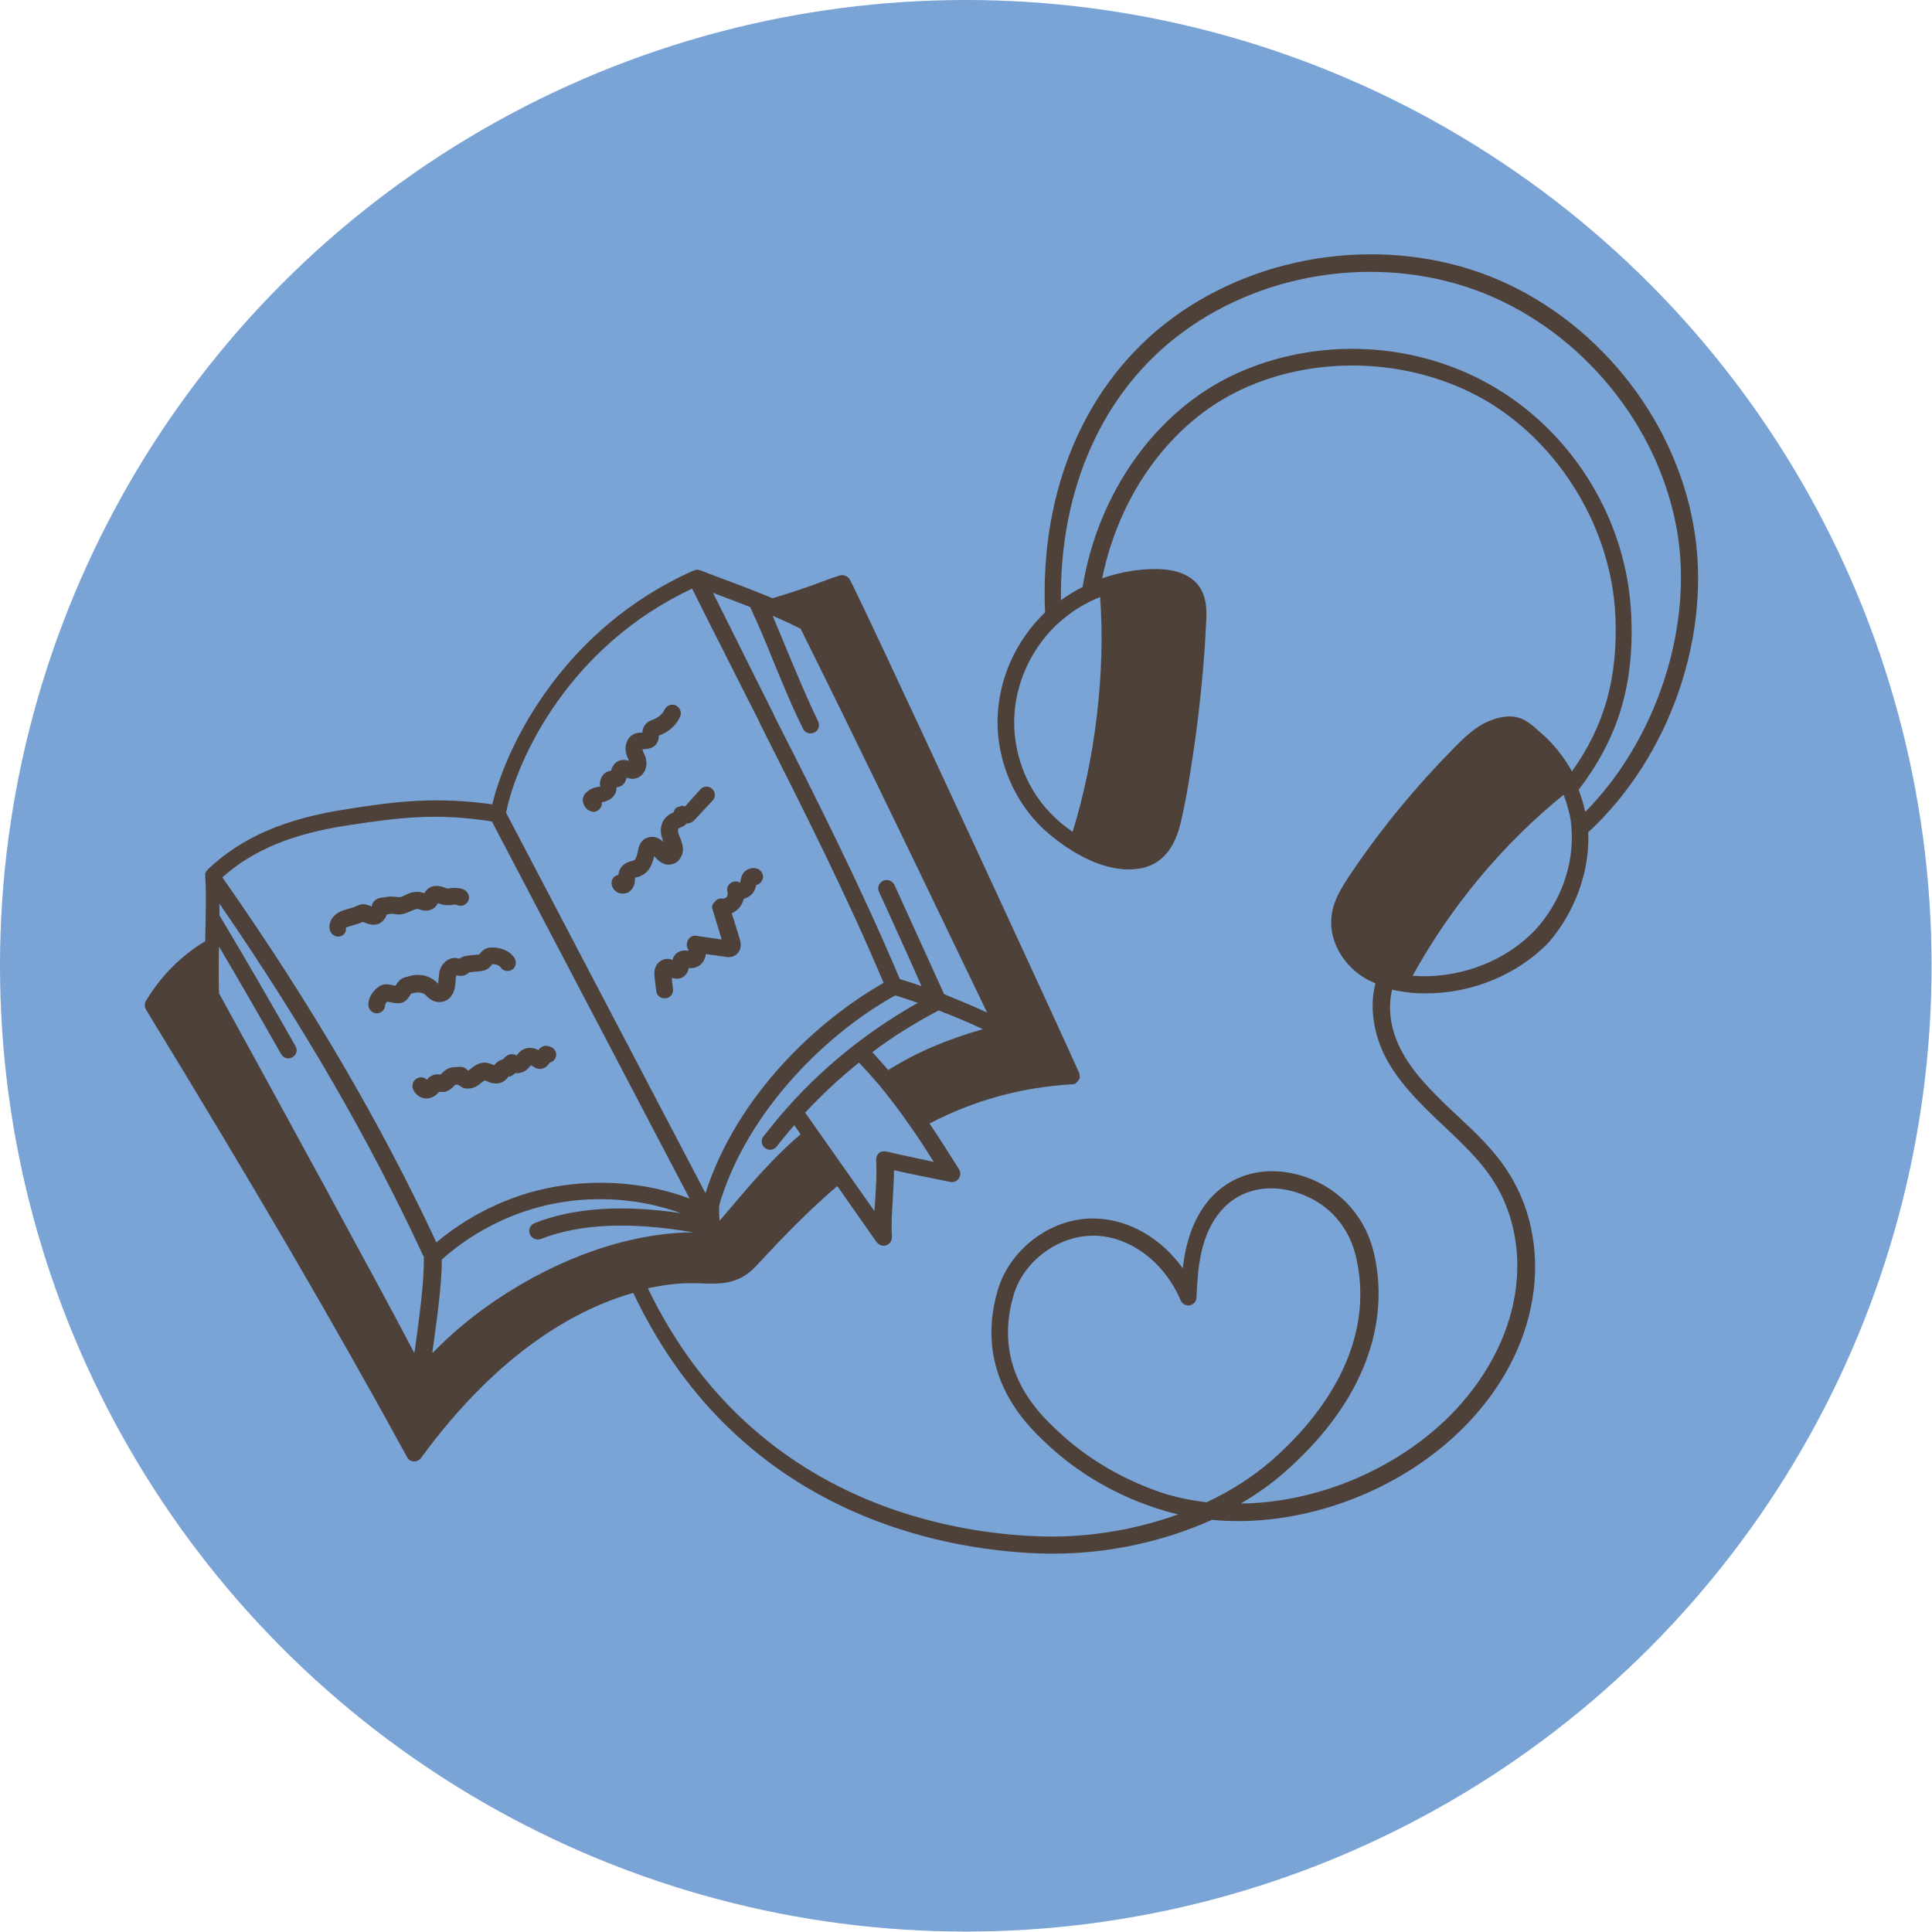 <?xml version="1.0" encoding="utf-8"?>
<!-- Generator: Adobe Illustrator 24.2.1, SVG Export Plug-In . SVG Version: 6.00 Build 0)  -->
<svg version="1.1" id="Layer_1" xmlns="http://www.w3.org/2000/svg" xmlns:xlink="http://www.w3.org/1999/xlink" x="0px" y="0px"
	 viewBox="0 0 463.1 463.1" style="enable-background:new 0 0 463.1 463.1;" xml:space="preserve">
<style type="text/css">
	.st0{fill:#7AA3D6;}
	.st1{fill:#4E4139;}
</style>
<circle class="st0" cx="231.5" cy="231.5" r="231.5"/>
<g>
	<path class="st1" d="M241.1,247.4c-15.5-32.2-31.1-64.9-47.7-98.1c-2.4-1.3-5.3-2.6-8.4-3.9l0.1-0.2c9.5-2.8,13.3-4.7,16.6-5.7
		c3.4,6.3,46.5,99.4,55,118.3c-13.8,0.8-25.8,4.6-36.7,10.5l-0.4,0.2c-2.2-3.2-4.5-6.3-7.1-9.4l0.1-0.1
		C220.6,253.8,229.4,250.1,241.1,247.4z"/>
</g>
<g>
	<path class="st1" d="M149.6,299.6c6.7-1.7,13.4-2.6,19.8-2.2c0.4,0,0.9,0,1.4,0.1c6.8-7.6,14.4-17.8,23.4-25l0.4-0.2
		c2.1,3.1,4.3,6.1,6.4,9.1l-0.2,0.2c-7.3,6.1-14.2,13-20.9,20.4c-3.8,4.1-7.5,3.8-13,3.6c-3.7-0.1-8.6,0.3-14.4,1.8
		c-0.7-1.5-1.4-3-2-4.6L149.6,299.6z"/>
</g>
<g>
	<path class="st1" d="M98.8,348.1c-20-36.5-41-71.9-62.7-107.4c3.6-6,8.4-10.7,14.5-14.2c-0.1,4.4-0.2,8.7,0,12.1
		c16.8,30.4,50.3,92,50.2,91.9v0c11.4-14,30-26,48.9-30.9l0.8,3.1c0.6,1.6,1.3,3.1,2,4.6C137.9,311.1,118.1,321.7,98.8,348.1z"/>
</g>
<g>
	<path class="st1" d="M375.6,187.4l-1.2,0.6c-15.8,12.7-29.1,28.7-38.6,46.6l-0.1,0.8c-3-0.5-5.9-1.5-8.4-3.2
		c-3.8-2.6-6.6-7.1-6.3-11.7c0.2-3.7,2.3-6.9,4.4-10c7.3-10.7,15.6-20.8,24.8-30.1c1.9-2,3.9-3.9,6.4-5.2c1.9-1,4.5-1.8,6.7-1.2
		c1.6,0.4,3.3,2.1,4.6,3.3C371.1,180.1,373.8,183.5,375.6,187.4z"/>
</g>
<g>
	<path class="st1" d="M285.7,141.8c1.5,2.1,1.5,5,1.3,7.6c-0.4,9-1.3,18.1-2.5,27c-0.9,6.3-1.8,12.6-3.1,18.9
		c-1.2,5.1-2.7,10.1-8.6,11.2c-4.7,0.8-10-1.1-14.5-3.8v0c6.2-18.6,9-41.4,7.4-60.9l-0.4-1.2c3.7-1.2,7.6-1.9,11.5-1.9
		C280.1,138.5,283.8,139.1,285.7,141.8z"/>
</g>
<path class="st1" d="M123.4,252.8c-1-0.3-1.9,0-2.8,1.1c-0.8,0.2-1.6,0.7-2.1,1.4l-0.1,0c-0.6-0.2-1.3-0.6-2.2-0.6
	c-1.5,0-2.7,0.9-3.5,1.6c-0.3,0.3-0.5,0.4-0.6,0.2c-0.1-0.1-0.4-0.3-0.5-0.4c-0.8-0.5-1.7-0.4-2.6-0.3c-1.1,0-2.1,0.4-3.1,1.5
	c-0.1,0.1-0.3,0.3-0.3,0.3c-0.5-0.1-1.4-0.2-2.2,0.3c-0.5,0.2-0.8,0.6-1.1,0.9c-0.5-0.5-1.2-0.7-1.9-0.5c-1.1,0.3-1.7,1.4-1.5,2.4
	c0.3,1.2,1.3,2.2,2.5,2.5c0.3,0.1,0.5,0.1,0.8,0.1c0.9,0,1.9-0.4,2.6-1.1c0.1-0.1,0.3-0.3,0.4-0.5c0.4,0,0.9,0.1,1.5,0
	c1.1-0.3,1.8-1,2.4-1.7c0.2,0,0.5,0,0.7,0c0.3,0.2,0.7,0.5,1.3,0.8c0.8,0.2,2.4,0.4,4.2-1.2c0.3-0.2,0.7-0.6,0.9-0.6
	c0.1,0,0.4,0.1,0.6,0.2l0.7,0.3c1.7,0.5,3.2,0.1,4.1-1.1c0.1-0.1,0.1-0.2,0.2-0.3c0,0,0.1,0,0.1,0c0.7-0.1,1.2-0.5,1.6-0.9
	c0.6,0.1,1.3,0,2-0.3c0.8-0.4,1.3-1,1.6-1.4c0.1-0.1,0.1-0.1,0.1-0.2c0.1,0.1,0.3,0.2,0.7,0.4c0.4,0.4,1.4,0.6,1.9,0.5
	c1-0.2,1.5-0.8,2-1.5c0.4-0.1,0.8-0.3,1.1-0.7c0.7-0.9,0.5-2.1-0.4-2.8c-0.4-0.3-1.4-0.6-1.9-0.5c-0.7,0.1-1.2,0.5-1.6,1
	c-0.9-0.5-2.2-0.8-3.5-0.2c-0.8,0.4-1.3,1-1.6,1.4c-0.1,0.1-0.2,0.2-0.1,0.2C123.6,252.8,123.5,252.8,123.4,252.8z"/>
<path class="st1" d="M109.2,229.6c-2.1,0-3.6,1.7-3.9,3.5c-0.1,0.6-0.1,1.2-0.2,1.8c0,0.3,0,0.5-0.1,0.9c0,0,0,0-0.1-0.1l-0.5-0.5
	c-1.1-0.9-2.5-1.5-3.9-1.5c-1.3-0.1-2.5,0.3-3.5,0.6c-1.2,0.3-1.8,1.4-2.2,2c0,0,0,0,0,0c-0.1,0-0.3-0.1-0.4-0.1
	c-1-0.2-2.4-0.6-3.6,0.3c-1.5,1.1-2.5,2.6-2.5,4.3c0,1.1,0.8,2,1.9,2.1c0,0,0,0,0.1,0c1.1,0,2-0.9,2-1.9c0-0.3,0.3-0.7,0.5-0.9
	c0.2,0,0.5,0.1,0.7,0.1c0.8,0.2,1.7,0.4,2.7,0.2c1.2-0.3,1.8-1.4,2.2-2c0-0.1,0.1-0.1,0.1-0.2c0.6-0.2,1.3-0.3,1.9-0.3
	c0.6,0,1.1,0.2,1.5,0.5l0.3,0.3c0.6,0.6,1.5,1.4,2.9,1.5c2.2,0.1,3.6-1.6,3.9-3.4c0.1-0.6,0.2-1.2,0.2-1.8c0-0.3,0-0.6,0.2-1.2
	c0.5,0.1,1.2,0.2,1.9,0c0.5-0.2,1-0.5,1.1-0.7c0.3-0.1,1.1-0.1,1.5-0.2c0.8,0,1.5-0.1,2.2-0.3c1.1-0.4,1.6-1,1.9-1.5
	c0.9,0,1.7,0.3,2,0.8c0.6,0.9,1.9,1.1,2.8,0.5c0.9-0.6,1.1-1.9,0.5-2.8c-1.1-1.6-3-2.5-5.4-2.5c0,0,0,0,0,0c-1.6,0-2.4,0.9-2.8,1.4
	c-0.2,0.3-0.3,0.3-0.3,0.3c-0.2,0-0.7,0.1-1.1,0.1c-1.3,0.1-2.7,0.2-3.6,0.9C109.8,229.7,109.5,229.7,109.2,229.6z"/>
<path class="st1" d="M79,222.6c0.1,1,1,1.9,2,1.9c0.1,0,0.2,0,0.2,0c1.1-0.1,1.9-1,1.7-2.1c0.2-0.2,0.7-0.3,1-0.4l2-0.6
	c0.3-0.1,0.6-0.2,1-0.4c0.1,0,0.2,0.1,0.4,0.1c1,0.4,2.5,1,3.9,0.1c0.8-0.5,1.3-1.3,1.5-2c0.2,0,0.4-0.1,0.7-0.1
	c0.2-0.1,0.6-0.1,1.1,0c0.7,0.1,1.5,0.2,2.4-0.1c0.7-0.2,1.3-0.5,1.8-0.7c0.4-0.2,1.1-0.5,1.5-0.4c0.9,0.3,2.5,0.8,3.9-0.3
	c0.4-0.3,0.7-0.8,0.9-1.1c0.1,0,0.2,0.1,0.3,0.1c1.3,0.5,2.4,0.4,3.1,0.3c0.6-0.1,0.9-0.1,1.3,0.1c1,0.4,2.2-0.2,2.6-1.2
	c0.4-1-0.2-2.2-1.2-2.6c-1.3-0.5-2.4-0.4-3.1-0.3c-0.6,0.1-0.9,0.1-1.3-0.1c-0.7-0.3-2.8-1-4.3,0.4c-0.3,0.3-0.6,0.7-0.7,0.9
	c-0.1,0-0.1,0-0.2-0.1l-0.5-0.1c-1.5-0.4-3,0.2-4,0.7c-0.4,0.2-0.8,0.4-1,0.4c-0.3,0.1-0.6,0-1,0c-0.8-0.1-1.7-0.2-2.9,0.1
	c-2.3,0.1-2.9,1.3-3,2.2c-0.1,0-0.2-0.1-0.2-0.1c-0.4-0.1-0.8-0.3-1.2-0.4c-1.1-0.2-1.9,0.2-2.7,0.6l-2,0.6c-0.7,0.2-1.6,0.5-2.3,1
	C79.4,220,78.8,221.3,79,222.6z"/>
<path class="st1" d="M161.5,194.7C161.5,194.7,161.5,194.7,161.5,194.7c-0.4,0.2-1,0.4-1.4,0.8c-1.1,0.8-1.7,2.1-1.7,3.6
	c0,0.8,0.2,1.6,0.6,2.7c-1.8-1.7-3.4-1.2-4.1-0.9c-1.6,0.7-1.9,2.5-2,3.1c-0.1,0.5-0.4,1.9-0.9,2.2c-0.1,0.1-0.4,0.1-0.6,0.2
	c-0.8,0.2-2,0.6-2.7,1.8c-0.3,0.5-0.4,1-0.5,1.5c-1,0.2-1.7,1.1-1.6,2.1c0.1,1,0.7,1.8,1.6,2.2c0.4,0.1,0.7,0.2,1.1,0.2
	c0.7,0,1.3-0.2,1.7-0.6c1.2-1,1.2-2.4,1.2-2.9c0-0.1,0-0.2,0-0.3c0.1,0,0.2-0.1,0.3-0.1c0.4-0.1,0.9-0.2,1.4-0.5
	c2-1,2.6-3.2,2.9-4.6c0.7,0.8,2.1,2.4,4.1,2c1.7-0.3,2.9-2,2.8-3.9c-0.1-1.1-0.5-2.1-0.9-3c-0.2-0.5-0.4-1-0.2-1.7
	c0.1-0.1,0.3-0.1,0.4-0.2c0.2-0.1,0.4-0.2,0.7-0.3c0.4-0.2,0.7-0.5,0.9-0.7c0.2,0,0.5-0.1,0.7-0.1c0.9-0.3,1.4-1,1.7-1.3l3.8-4.1
	c0.8-0.8,0.7-2.1-0.1-2.8c-0.8-0.8-2.1-0.7-2.8,0.1l-3.7,4.1c-0.5-0.2-1-0.2-1.4,0.1C162.1,193.4,161.6,194,161.5,194.7z"/>
<path class="st1" d="M139.8,192.5c0.3,1,1,1.7,1.9,2c0.2,0,0.3,0.1,0.5,0.1c0.9,0,1.7-0.6,2-1.5c0.1-0.3,0.1-0.5,0-0.8
	c0,0,0,0,0.1,0c1.6-0.3,2.6-1,3.2-2.1c0.2-0.5,0.3-1,0.3-1.5c0.2,0,0.4-0.1,0.6-0.1c1.2-0.4,1.6-1.3,1.8-2.2
	c0.5,0.2,1.2,0.4,2.1,0.2c1.8-0.4,2.9-2.3,2.6-4.3c-0.1-0.7-0.3-1.3-0.6-1.8c-0.1-0.2-0.2-0.4-0.3-0.9c0,0,0.1,0,0.1,0
	c0.8-0.1,2.4,0,3.3-1.4c0.5-0.7,0.5-1.4,0.5-1.9c0.1,0,0.1,0,0.1,0c2.2-0.8,4.1-2.4,5-4.5c0.5-1,0-2.2-1-2.7c-1-0.5-2.2,0-2.7,1
	c-0.5,1.1-1.5,1.9-2.8,2.4c-0.5,0.2-1.4,0.5-1.9,1.3c-0.5,0.6-0.6,1.3-0.6,1.8c-0.7,0-1.5,0-2.3,0.5c-1.4,0.8-2.1,2.7-1.6,4.5
	c0.1,0.5,0.3,0.9,0.5,1.4c0.1,0.1,0.1,0.3,0.2,0.4c-1.3-0.5-2.7-0.2-3.5,0.7c-0.4,0.5-0.7,1-0.8,1.6c-0.1,0-0.2,0-0.3,0.1
	c-1.4,0.2-2.4,1.5-2.4,3.2l0.1,0.5c-0.1,0-0.2,0.1-0.4,0.1c-0.7,0.1-1.8,0.3-2.6,1.1C139.9,190.2,139.5,191.4,139.8,192.5z"/>
<path class="st1" d="M170.8,218l2.2,7.2l-6.2-0.9c-0.8-0.1-1.4,0.3-1.8,0.9c-0.4,0.6-0.5,1.5-0.2,2.1c0.1,0.2,0.2,0.4,0.3,0.6
	c-0.8-0.1-2.3-0.3-3.4,1.1c-0.3,0.4-0.4,0.7-0.5,1.1c-0.7-0.3-1.7-0.4-2.6,0.1c-0.8,0.4-2,1.4-1.7,4l0.4,3.4c0.1,1,1,1.7,2,1.7
	c0.1,0,0.2,0,0.3,0c1.1-0.1,1.9-1.2,1.7-2.3l-0.3-2.6c1.3,0.4,2.5,0.2,3.2-0.6c0.6-0.6,0.8-1.2,0.9-1.8c0.5,0.1,1.1,0.1,1.6-0.1
	c1.4-0.4,2.3-1.7,2.5-3.2l4.4,0.6c1.3,0.3,2.2,0,2.6-0.3c0.5-0.3,1.9-1.4,1.1-4l-1.9-6.1c0.7-0.3,1.3-0.8,1.8-1.3
	c0.5-0.6,0.9-1.4,1.1-2.2c0,0,0.1,0,0.1,0c1.1-0.3,2.1-1.1,2.5-2.1c0.2-0.5,0.3-0.9,0.4-1.2c0.6-0.1,1.1-0.5,1.4-1.1
	c0.5-1,0-2.2-1-2.7c-0.7-0.3-1.5-0.3-2.2,0c-0.8,0.3-1.5,1-1.7,1.7c-0.2,0.5-0.3,0.9-0.4,1.6c-0.7-0.5-1.6-0.4-2.3,0.1
	c-0.7,0.5-1,1.4-0.7,2.2c0.1,0.4,0,0.8-0.2,1.1c-0.2,0.3-0.6,0.4-1,0.4c-0.7-0.1-1.4,0.1-1.8,0.7C170.7,216.7,170.5,217.4,170.8,218
	z"/>
<path class="st1" d="M380.7,199.5c19.7-18.2,29.9-47.7,25.2-73.7c-4.7-26.3-23.8-49.6-48.6-59.5c-24.8-9.8-54.7-5.9-76.2,9.9
	c-20.8,15.3-31.9,41-30.6,70.6c-7.1,6.8-11.2,16.1-11.4,25.8c-0.1,9.8,4,19.5,11,26.1c2.1,1.9,4.4,3.7,6.9,5.2
	c0.1,0.1,0.2,0.2,0.3,0.2c3.4,2.1,8.3,4.3,13.2,4.3c0.9,0,1.8-0.1,2.7-0.2c7.6-1.4,9.3-8.5,10.2-12.7c1.4-6.4,2.3-12.8,3.2-19
	c1.2-9.1,2.1-18.2,2.5-27.1c0.2-2.9,0.2-6.2-1.7-8.9c-2-2.7-5.5-4.1-10.5-4.1c-4,0-8.1,0.7-12.1,2c-0.2,0.1-0.4,0.2-0.6,0.2
	c4.1-20.2,16.6-37.4,33.3-45.2c18.5-8.7,41.8-7.5,59.3,3c17.5,10.6,29.4,30.6,30.4,51c0.7,14.9-2.6,26.6-10.4,37.5
	c-1.9-3.4-4.4-6.6-7.4-9.2l-0.6-0.5c-1.3-1.2-3-2.7-4.9-3.2c-3.3-0.9-6.8,0.7-8.2,1.4c-2.8,1.5-5,3.7-6.9,5.6
	c-9.1,9.2-17.6,19.4-25,30.4c-2.2,3.3-4.5,6.8-4.7,11c-0.3,5,2.5,10.3,7.2,13.5c1,0.7,2.2,1.3,3.4,1.8c-1.4,5.3-0.6,11.6,2.2,17.3
	c3.1,6.2,8.2,11.2,13,15.8l1.4,1.3c4.2,4,8.6,8.1,11.7,13c5.3,8.3,7,19,4.7,29.5c-2.1,9.6-7.3,18.8-15.1,26.7
	c-13,13-32,20.9-50.2,21.1c3.8-2.2,7.3-4.7,10.5-7.5c17.7-15.5,25.4-33.9,21.6-51.8c-1.9-9.1-8-16-16.6-19c-8.9-3-17.4-1-23,5.4
	c-4.1,4.8-5.7,10.7-6.4,16.5c-5-7-12.5-11.5-20.4-11.9c-10.4-0.6-20.8,6.8-23.9,17c-6,20.2,7,32.5,11.2,36.5
	c7.9,7.6,17.7,13.2,28.3,16.4c1.2,0.4,2.5,0.7,3.7,1c-10,3.6-21,5.5-31.8,5.3c-20.4-0.4-70-7-95.3-59.5c5-1.1,8.9-1.3,11.5-1.2
	l0.8,0c5.1,0.2,9.5,0.4,13.8-4.3c7.1-7.7,13.2-13.8,19.3-19l9.4,13.4c0.4,0.5,1,0.9,1.6,0.9c0.2,0,0.4,0,0.7-0.1
	c0.9-0.3,1.4-1.1,1.4-2c-0.2-2.7,0-5.9,0.2-9c0.1-2.4,0.3-4.8,0.3-7c4.5,1,8,1.7,13.5,2.8c0.8,0.2,1.6-0.2,2-0.8
	c0.5-0.7,0.5-1.5,0.1-2.2c-2.1-3.3-4.5-7.2-7.1-11c10.8-5.6,22.1-8.7,34.2-9.4c0,0,0.1,0,0.1,0c0.1,0,0.1,0,0.2,0
	c0.1,0,0.2-0.1,0.2-0.1c0,0,0.1,0,0.1,0c0,0,0,0,0,0c0.1,0,0.2-0.1,0.2-0.1c0,0,0.1,0,0.1-0.1c0.1,0,0.1-0.1,0.2-0.2
	c0,0,0.1-0.1,0.1-0.1c0.1-0.1,0.1-0.1,0.2-0.2c0,0,0.1-0.1,0.1-0.1c0-0.1,0.1-0.2,0.1-0.2c0,0,0-0.1,0.1-0.1c0-0.1,0-0.1,0.1-0.2
	c0-0.1,0-0.1,0-0.2c0-0.1,0-0.1,0-0.2c0-0.1,0-0.2,0-0.2c0,0,0,0,0,0c0,0,0-0.1,0-0.1c0-0.1,0-0.2,0-0.2c0-0.1-0.1-0.2-0.1-0.3
	c0,0,0-0.1,0-0.1c0,0,0,0,0,0c0,0,0,0,0,0c-8.5-18.9-51.6-112-55-118.3c-0.5-0.8-1.4-1.2-2.3-1c-1.3,0.4-2.7,0.9-4.3,1.5
	c-2.6,1-6.3,2.3-11.9,4c-0.9-0.4-1.8-0.7-2.7-1.1c-0.1-0.1-0.3-0.1-0.5-0.2c-3.7-1.5-7.6-2.9-11-4.2l-3.1-1.2
	c-0.4-0.1-0.8-0.2-1.1-0.1c0,0,0,0,0,0c-0.1,0-0.2,0.1-0.3,0.1c0,0-0.1,0-0.1,0c0,0,0,0,0,0c0,0,0,0,0,0
	c-31.1,13.7-44.9,41.6-48.4,56.1c-13.3-1.9-23.2-0.7-34.6,1.1c-15.1,2.3-25.5,6.8-33.7,14.6c0,0,0,0,0,0.1c0,0,0,0-0.1,0.1
	c0,0-0.1,0.1-0.1,0.1c0,0-0.1,0.1-0.1,0.1c0,0,0,0,0,0.1c0,0,0,0.1-0.1,0.1c0,0.1-0.1,0.1-0.1,0.2c0,0,0,0,0,0.1c0,0,0,0.1,0,0.1
	c0,0.1,0,0.1,0,0.2c0,0,0,0,0,0.1c0,0,0,0.1,0,0.1c0,0.1,0,0.1,0,0.2c0,0,0,0.1,0,0.1c0,0,0,0,0,0c0.3,4,0.1,9.7,0,15.1l0,0.3
	c-5.8,3.5-10.6,8.3-14.2,14.3c-0.4,0.6-0.4,1.4,0,2.1c26.1,42.7,45.4,75.8,62.6,107.3c0.3,0.6,0.9,1,1.6,1c0,0,0.1,0,0.1,0
	c0.6,0,1.2-0.3,1.6-0.8c19-26,37.9-35.9,50.9-39.6c26.1,55.2,78,62.1,99.2,62.5c0.5,0,1.1,0,1.6,0c13.1,0,26.4-2.9,37.9-8.1
	c2.1,0.2,4.2,0.3,6.3,0.3c19.5,0,40-8.4,53.9-22.3c8.4-8.4,14-18.3,16.2-28.7c2.5-11.5,0.6-23.3-5.3-32.5
	c-3.3-5.3-7.9-9.6-12.3-13.7l-1.4-1.3c-4.6-4.4-9.4-9.1-12.2-14.7c-2.4-4.7-3.1-9.8-2-14.2c0.6,0.2,1.3,0.3,2,0.4
	c1.7,0.3,3.4,0.5,5.1,0.5c0.4,0,0.7,0,1.1,0c11.1,0,22.1-4.6,29.4-12.3C377.5,218.6,381.1,208.9,380.7,199.5z M178.3,300.6
	c-3,3.3-5.7,3.1-10.6,3l-0.8,0c-3-0.1-7.6,0.1-13.3,1.5c-0.4-1-0.9-2-1.3-3c-0.1-0.3-0.3-0.6-0.6-0.8c6.2-1.5,12.2-2.1,17.8-1.8
	c0.4,0,0.8,0,1.2,0.1c0,0,0.1,0,0.1,0c0,0,0.1,0,0.1,0c0.1,0,0.1,0,0.2,0c0,0,0,0,0,0c0.5-0.1,0.9-0.3,1.3-0.6
	c1.8-2,3.6-4.2,5.5-6.4c4.9-5.7,10.4-12.2,16.3-17.3l4.1,5.9C192,286.4,185.6,292.6,178.3,300.6z M52.5,238.1
	c-0.1-3.2-0.1-7.3,0-11.2c0,0,0,0,0,0c4.8,8.1,9.8,16.8,14.9,25.8c0.4,0.6,1,1,1.7,1c0.3,0,0.7-0.1,1-0.3c1-0.5,1.3-1.8,0.7-2.7
	c-6.3-11.1-12.5-21.8-18.2-31.3c0-1,0-1.9,0-2.8c19.9,28.9,35.9,56.5,48.7,84.1c0.1,0.2,0.2,0.4,0.3,0.5c0.1,6.1-1.1,14.5-2.1,22
	c-0.1,0.4-0.1,0.7-0.2,1.1C91.1,308.6,66.3,263.2,52.5,238.1z M103.7,323.7c1-7.3,2.2-15.5,2.2-21.8c8.3-7.4,18.9-12.4,29.9-13.9
	c9.3-1.3,18.9-0.3,27.4,2.8c-14-2.1-25.8-1.3-35.1,2.4c-1,0.4-1.5,1.6-1.1,2.6c0.3,0.8,1.1,1.3,1.9,1.3c0.2,0,0.5,0,0.7-0.1
	c9.4-3.7,21.6-4.2,36.6-1.6c-5.4,0-11.1,0.8-17,2.3c-16.7,4.3-33.6,14.3-45.5,26.6C103.6,324.1,103.7,323.9,103.7,323.7z
	 M179.8,145.5c2.2,4.7,4,9,5.7,13.3c2.1,5,4.2,10.3,7,15.9c0.3,0.7,1.1,1.1,1.8,1.1c0.3,0,0.6-0.1,0.9-0.2c1-0.5,1.4-1.7,0.9-2.7
	c-2.7-5.6-4.8-10.7-6.9-15.7c-1.3-3.1-2.6-6.3-4-9.6c2.6,1.1,4.9,2.2,6.7,3.1c12.8,25.7,25.2,51.4,37.1,76.2l7.6,15.8
	c-3.7-1.7-7.6-3.3-10.3-4.4c-2.6-5.8-4.5-9.9-6.4-14.1c-1.7-3.7-3.3-7.3-5.5-12.1c-0.5-1-1.7-1.4-2.7-1c-1,0.5-1.5,1.7-1,2.7
	c2.2,4.7,3.8,8.4,5.5,12.1c1.5,3.2,2.9,6.5,4.7,10.5c-1.8-0.7-3.6-1.2-5.2-1.7c-9-21.3-19.5-42.3-29.8-62.5l-0.7-1.5
	c-2.6-5.1-5.5-11-8.4-16.8c-2-4-4-8-5.9-11.8C173.7,143.2,176.8,144.3,179.8,145.5z M212.9,256.5c-1.3-1.5-2.5-2.9-3.8-4.3
	c5-3.8,10.4-7.1,15.9-10c4.1,1.6,7.7,3.1,10.6,4.5C226.8,249.2,219.6,252.3,212.9,256.5z M214.6,238.6c1.6,0.5,3.5,1.1,5.4,1.8
	c-5.2,2.9-10.3,6.3-15.1,10c-5.8,4.5-11.2,9.5-16,14.9c-2.1,2.3-4,4.7-5.9,7.1c-0.7,0.9-0.5,2.1,0.4,2.8c0.4,0.3,0.8,0.4,1.2,0.4
	c0.6,0,1.2-0.3,1.6-0.8c1.3-1.7,2.7-3.4,4.2-5.1l1.5,2.2c-6.3,5.3-12,12-17.1,18c-1.1,1.3-2.1,2.5-3.2,3.7c-0.1-0.3-0.2-0.6-0.4-0.9
	c0.1-0.1,0.2-0.3,0.3-0.4c0,0,0-0.1,0-0.1c0-0.1,0.1-0.2,0.1-0.3c0,0,0,0,0-0.1C177.3,268.2,197.2,248.2,214.6,238.6z M169.3,295.4
	c0,0-0.1,0-0.1,0l0.5-1.4L169.3,295.4z M212.4,276c-0.6-0.1-1.3,0-1.7,0.4c-0.5,0.4-0.7,1-0.7,1.7c0.2,2.8,0,6.1-0.2,9.2
	c-0.1,1-0.1,2-0.2,3L193,266.7c4-4.3,8.3-8.3,12.9-12c1.7,1.8,3.4,3.7,5.1,5.7c2.3,2.8,4.6,5.8,7,9.3c2.1,2.9,4,5.9,5.8,8.8
	C219.8,277.6,216.6,277,212.4,276z M198.2,142.9c0.9-0.3,1.7-0.6,2.5-0.9c6.4,13,42.8,91.7,53,114c-11.8,1-22.8,4.3-33.4,9.9
	c-1.6-2.3-3.2-4.4-4.7-6.3c7.4-4.6,15.6-7.8,26-10.2c0,0,0,0,0,0c0,0,0,0,0.1,0c0.1,0,0.2-0.1,0.3-0.1c0,0,0,0,0,0c0,0,0,0,0.1,0
	c0,0,0.1,0,0.1-0.1c0.1,0,0.1-0.1,0.2-0.1c0,0,0.1-0.1,0.1-0.1c0,0,0.1-0.1,0.1-0.1c0,0,0,0,0.1-0.1c0,0,0.1-0.1,0.1-0.1
	c0-0.1,0.1-0.1,0.1-0.2c0,0,0,0,0,0c0,0,0,0,0,0c0,0,0-0.1,0.1-0.1c0-0.1,0.1-0.1,0.1-0.2c0-0.1,0-0.1,0-0.2c0-0.1,0-0.2,0.1-0.2
	c0,0,0-0.1,0-0.1c0,0,0,0,0,0c0-0.1,0-0.2,0-0.3c0,0,0-0.1,0-0.1c0-0.1,0-0.2,0-0.2c0,0,0,0,0,0c0,0,0-0.1,0-0.1
	c0-0.1-0.1-0.2-0.1-0.3c0,0,0,0,0,0l-10.2-21.3c-12-25-24.5-50.9-37.4-76.8c-0.2-0.4-0.5-0.7-0.8-0.9c-1.1-0.6-2.4-1.3-3.9-1.9
	C193.8,144.5,196.3,143.6,198.2,142.9z M165.9,141.1c2.3,4.6,4.8,9.6,7.4,14.7c2.9,5.8,5.9,11.7,8.5,16.8l0.7,1.5
	c10.1,20,20.5,40.6,29.3,61.5c-15.7,8.9-35.1,26.8-42.7,50.4l-47.8-91.2C124,181.6,136.6,154.8,165.9,141.1z M83.6,197.8
	c11.7-1.8,21.1-3,34.3-0.9l47.4,90.4c-9.3-3.5-19.7-4.6-30-3.2c-11.2,1.5-22,6.4-30.7,13.7c-13.4-28.7-30.2-57.4-51.3-87.5
	C60.7,203.7,70.2,199.8,83.6,197.8z M99,344.4C82.3,314,63.5,281.8,38.4,240.7c2.7-4.2,6.1-7.7,10-10.5c0,3.1-0.1,6,0.1,8.5
	c0,0,0,0,0,0c0,0.1,0,0.1,0,0.2c0,0.1,0,0.1,0,0.2c0,0.1,0,0.1,0.1,0.2c0,0.1,0.1,0.2,0.1,0.2c0,0,0,0,0,0
	c14.4,26.2,41.3,75.6,48.4,88.6c0.7,1.2,1.2,2.2,1.6,2.9c0.2,0.5,0.5,1,1,1.3c0.2,0.2,0.5,0.3,0.7,0.3c0.1,0,0.2,0,0.3-0.1
	c0.8,0,1.5-0.5,1.8-1.2c11.1-13.4,28.5-24.5,45.9-29.4c-0.2,0.5-0.2,1,0,1.5c0.3,0.9,0.7,1.7,1.1,2.5
	C136.4,309.9,117.8,319.8,99,344.4z M253.2,342.7c-4.2-4-15.5-14.6-10.2-32.4c2.4-8,10.6-14.1,19-14.1c0.3,0,0.5,0,0.8,0
	c8.4,0.4,16.4,6.5,20.2,15.5c0.4,0.9,1.3,1.3,2.2,1.2c0.9-0.2,1.6-1,1.6-1.9c0.3-7.4,1-15.1,5.9-20.8c4.4-5.1,11.4-6.7,18.6-4.2
	c7.3,2.5,12.3,8.2,13.9,16c4.7,22.2-10.7,39.6-20.3,48c-4.6,4-9.9,7.4-15.7,10.1c-3.3-0.4-6.4-1-9.5-1.9
	C269.9,355.1,260.6,349.8,253.2,342.7z M243.1,172.8c0.1-8.6,3.9-17,10-22.9l0.7-0.6c2.5-2.3,5.4-4.2,8.5-5.6c0.5-0.2,1-0.4,1.4-0.6
	c1.3,17.8-1.1,38.6-6.6,56.3c-1.5-1.1-3-2.2-4.3-3.5C246.6,190.1,243,181.5,243.1,172.8z M284,142.9c1.1,1.6,1.1,4.1,1,6.3
	c-0.4,8.8-1.3,17.8-2.5,26.8c-0.9,6.1-1.8,12.5-3.1,18.7c-1.3,5.8-2.8,8.9-7,9.6c-4,0.7-8.4-1-11.8-2.8c6-18.7,8.6-40.9,7-59.8
	c3.1-0.8,6.1-1.3,9.1-1.3C279.3,140.5,282.6,140.9,284,142.9z M391,147.3c-1-22.1-13.4-42.8-32.3-54.2
	c-18.9-11.4-43.1-12.6-63.1-3.2c-18.6,8.8-32.4,28.2-36.1,50.8c-1.8,0.9-3.6,2-5.2,3.2c-0.3-26.9,10.1-50.2,29.1-64.2
	c20.4-15.1,48.8-18.8,72.3-9.4c23.5,9.4,41.7,31.5,46.2,56.4c4.2,23.3-4.8,50.6-21.9,67.9c0-0.1,0-0.2-0.1-0.3
	c-0.4-1.8-0.9-3.4-1.5-5C387.9,176.9,391.8,164,391,147.3z M323,220.7c0.2-3.1,2-6,4-9c7.3-10.7,15.6-20.8,24.5-29.8
	c1.8-1.8,3.7-3.6,5.9-4.9c1.4-0.8,3-1.2,4.2-1.2c0.4,0,0.7,0,1,0.1c1,0.3,2.3,1.4,3.2,2.3l0.6,0.5c2.5,2.2,4.7,4.8,6.4,7.8
	c-15.7,12.7-29.1,28.7-38.6,46.5c-2.2-0.6-4.2-1.4-5.9-2.5C324.9,228.2,322.7,224.3,323,220.7z M368,222.9
	c-6.8,7.2-17.1,11.3-27.4,11.1c-0.7,0-1.3-0.1-2-0.1c9.1-16.5,21.5-31.5,36.2-43.4c0.6,1.5,1,3,1.4,4.6c0.3,1.4,0.5,2.6,0.5,3.8
	C377.3,207.4,374,216.4,368,222.9z"/>
<g>
	<path class="st1" d="M171.3,297.9c-0.7,0-1.4-0.4-1.8-1.1c-1.3-2.5-1.3-7.5-0.9-9.4c0.2-1.1,1.3-1.8,2.3-1.6
		c1.1,0.2,1.8,1.3,1.6,2.3c-0.3,1.7-0.1,5.6,0.5,6.8c0.5,1,0.1,2.2-0.9,2.7C171.9,297.9,171.6,297.9,171.3,297.9z"/>
</g>
</svg>
